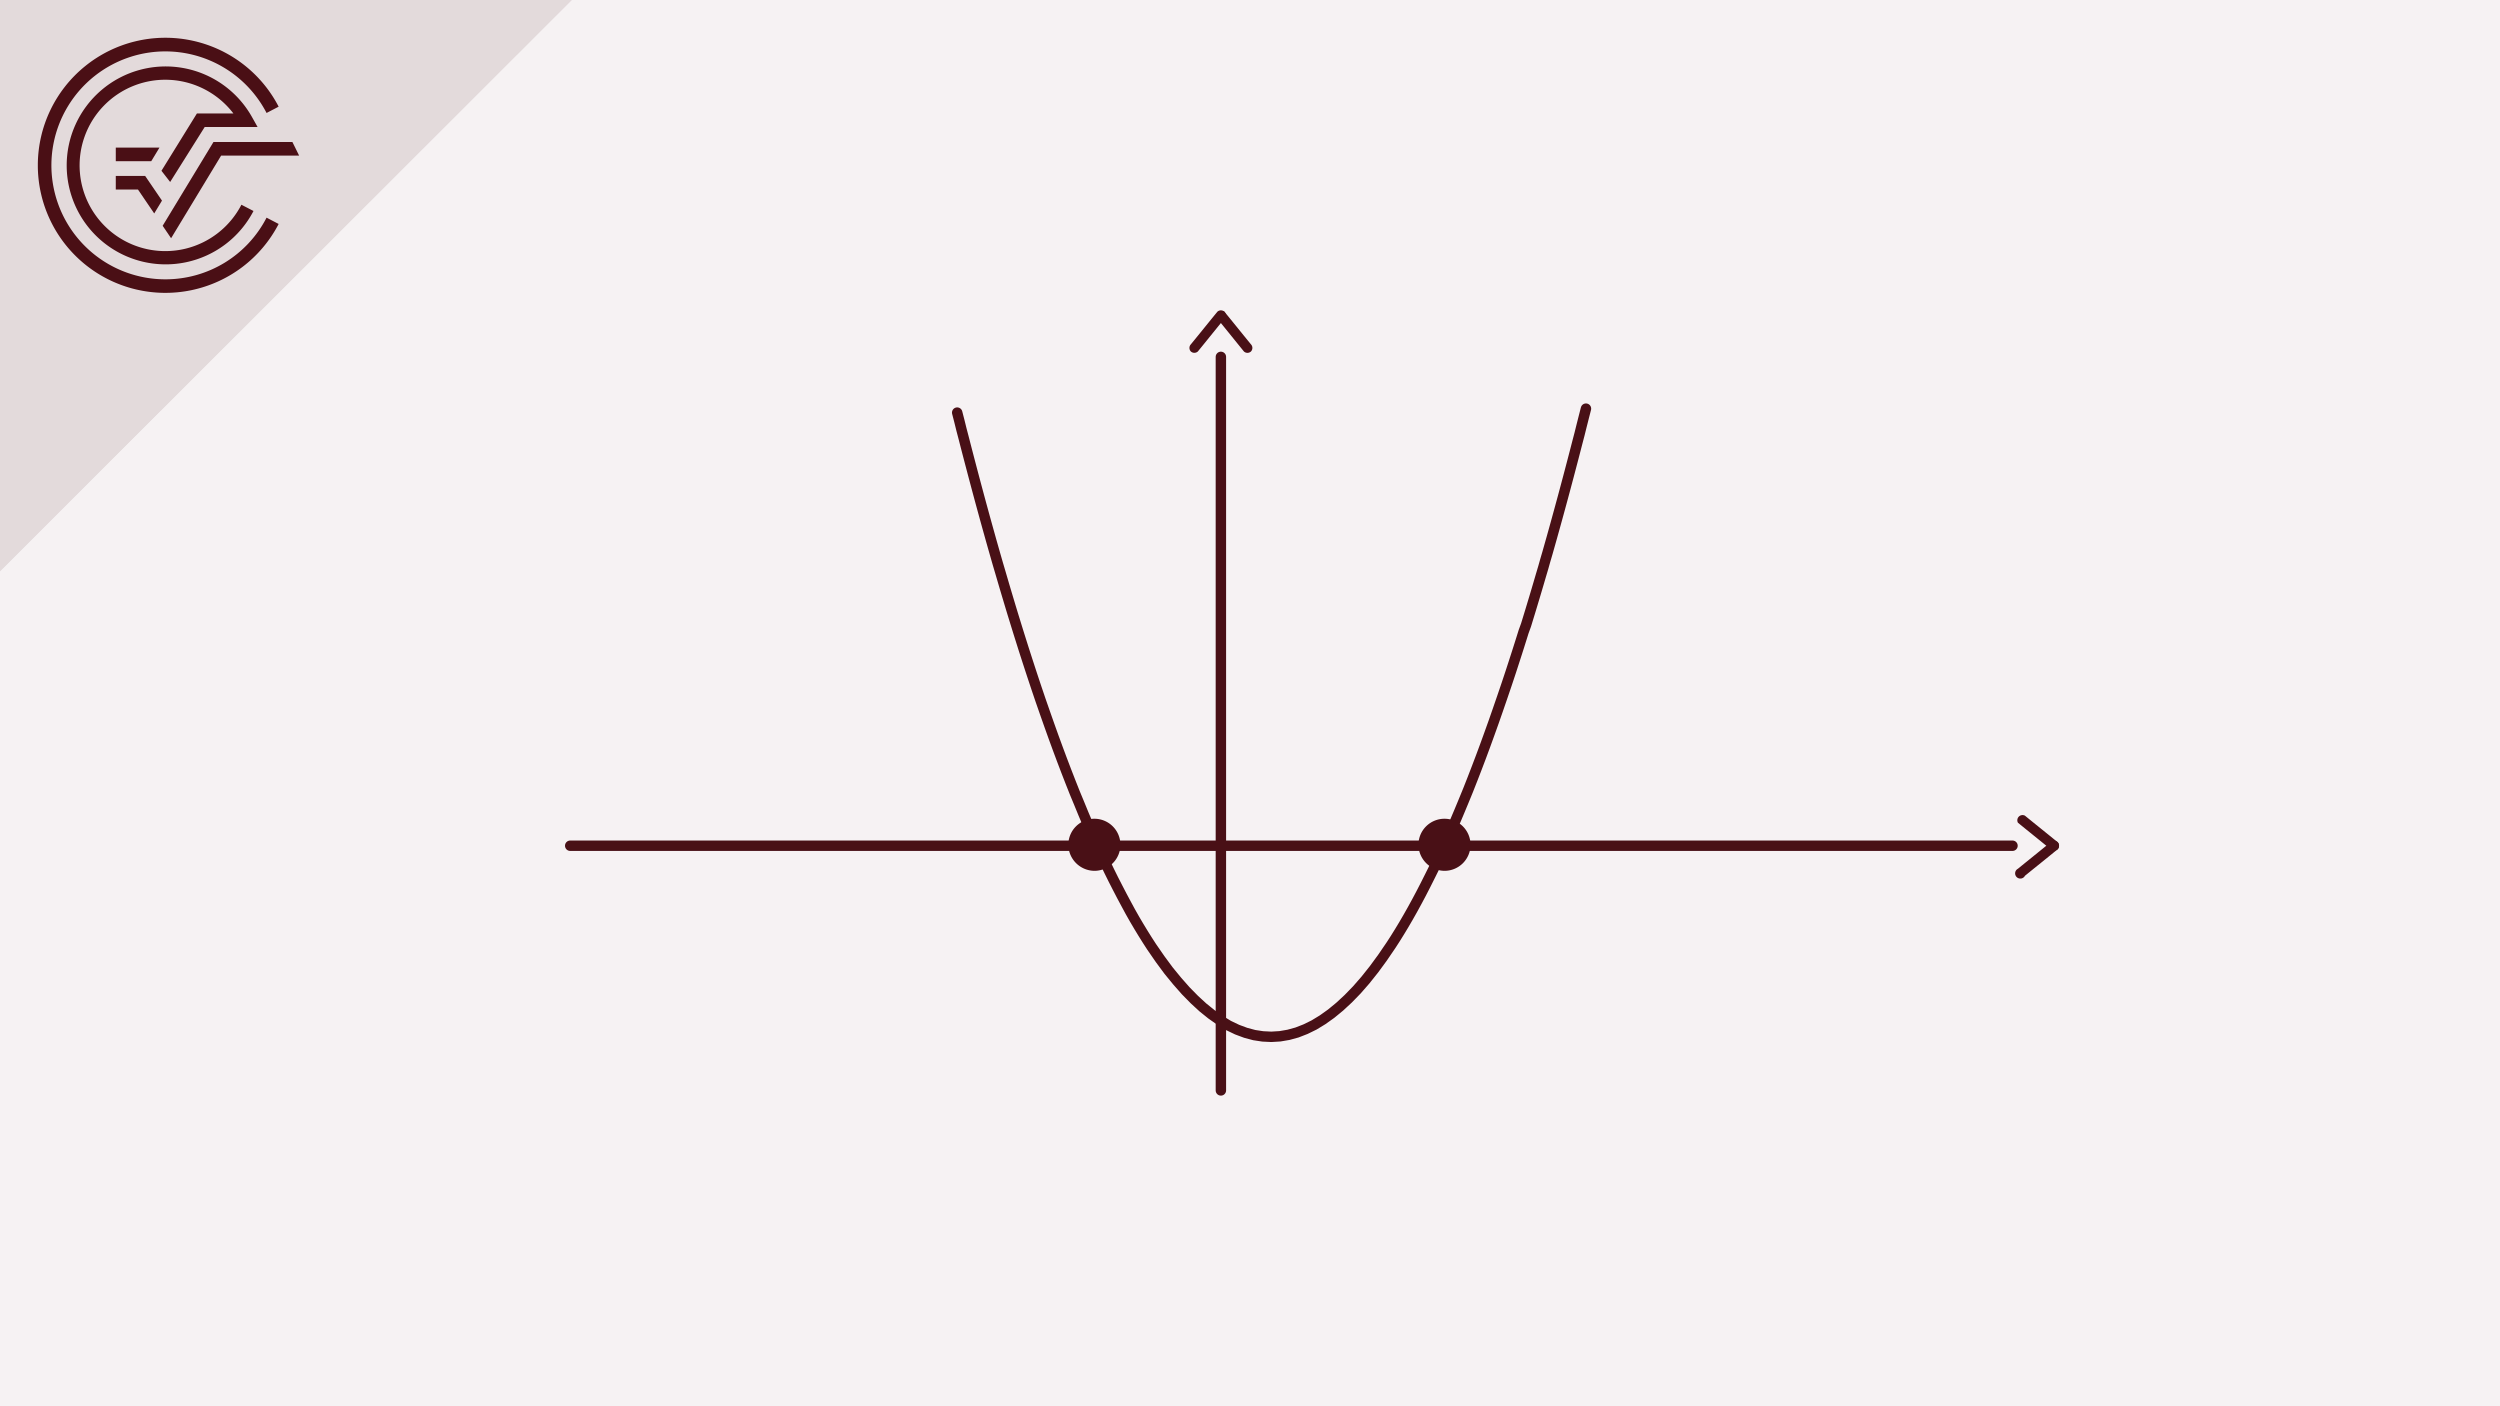 <svg xmlns="http://www.w3.org/2000/svg" viewBox="0 0 480 270"><defs><style>.cls-1{fill:#f6f2f3;}.cls-2{fill:none;stroke:#491016;stroke-linecap:round;stroke-miterlimit:10;stroke-width:2px;}.cls-3{fill:#491016;}.cls-4{fill:#e3dadb;}.cls-5{fill:#4a0f15;}</style></defs><title>Teil-A Element 15 Quadratische Funktionen</title><g id="Ebene_2" data-name="Ebene 2"><g id="Ebene_1-2" data-name="Ebene 1"><rect class="cls-1" width="480" height="270"/><path class="cls-2" d="M183.78,79.22l.42,1.63.4,1.62.42,1.6.41,1.6.41,1.58.41,1.57.41,1.56.41,1.55.41,1.54.41,1.53.41,1.52.41,1.5.41,1.5.41,1.48.41,1.47.41,1.47.41,1.44.41,1.44.41,1.43.42,1.42.41,1.4.41,1.4.41,1.38.41,1.37.41,1.37.41,1.35.41,1.33.41,1.33.41,1.32.41,1.3.41,1.3.41,1.28.41,1.27.41,1.26.41,1.25.82,2.47.82,2.42.83,2.38.82,2.33.82,2.29.82,2.24.82,2.2.82,2.15.82,2.11.82,2.07.83,2,.82,2,.82,1.94.82,1.88.82,1.85.82,1.79.82,1.76.82,1.71.82,1.66.83,1.62.82,1.58.82,1.53L217,175l.82,1.45.82,1.39.82,1.35.82,1.31.82,1.27,1.65,2.39,1.64,2.22,1.64,2,1.64,1.86,1.65,1.68,1.64,1.51,1.64,1.32,1.64,1.15,1.64,1,1.65.79,1.64.61,1.64.44,1.64.25,1.64.08,1.65-.1,1.64-.28,1.64-.45,1.64-.64,1.65-.81,1.64-1,1.64-1.17,1.64-1.35,1.64-1.52,1.65-1.7,1.64-1.88,1.64-2.06,1.64-2.24,1.65-2.42.82-1.27.82-1.32.82-1.36.82-1.41.82-1.45.82-1.5.82-1.54.82-1.59.82-1.63.83-1.67.82-1.72.82-1.77.82-1.81.82-1.85.82-1.9.82-1.94.83-2,.82-2,.82-2.08.82-2.12.82-2.16.82-2.21.82-2.26.82-2.29.82-2.35.82-2.38.83-2.44.41-1.23.41-1.24.41-1.26.41-1.27.41-1.27.41-1.29.41-1.3.41-1.31L293,120l.41-1.34.41-1.34.41-1.36.41-1.36.41-1.38.41-1.39.41-1.4.42-1.41.4-1.42.42-1.43.41-1.45.41-1.45.41-1.47.41-1.48.41-1.49.41-1.5.41-1.51.41-1.52.41-1.54.41-1.54.41-1.56.41-1.56.41-1.58.41-1.59.42-1.6.4-1.61.41-1.62.42-1.64"/><path class="cls-3" d="M210.12,167.2a5,5,0,1,0-5-5,5.06,5.06,0,0,0,5,5Z"/><path class="cls-3" d="M277.34,167.2a5,5,0,1,0-5-5,5.06,5.06,0,0,0,5,5Z"/><line class="cls-2" x1="386.4" y1="162.38" x2="109.48" y2="162.38"/><line class="cls-2" x1="234.41" y1="68.52" x2="234.41" y2="209.36"/><path class="cls-3" d="M395.07,161.7c-2.08-1.7-4.19-3.38-6.28-5.09a1,1,0,0,0-1.35,1.35c2.09,1.71,4.2,3.39,6.28,5.1a1,1,0,0,0,1.35,0,1,1,0,0,0,0-1.36Z"/><path class="cls-3" d="M393.72,161.7c-2.08,1.71-4.19,3.39-6.28,5.1a1,1,0,1,0,1.35,1.35c2.09-1.7,4.2-3.38,6.28-5.09a1,1,0,0,0,0-1.36,1,1,0,0,0-1.35,0Z"/><path class="cls-3" d="M233.74,59.85c-1.71,2.08-3.39,4.19-5.1,6.27a1,1,0,0,0,0,1.36,1,1,0,0,0,1.35,0c1.71-2.09,3.39-4.2,5.1-6.28a1,1,0,0,0,0-1.35,1,1,0,0,0-1.35,0Z"/><path class="cls-3" d="M233.74,61.2c1.7,2.08,3.39,4.19,5.09,6.28a1,1,0,0,0,1.36,0,1,1,0,0,0,0-1.36c-1.71-2.08-3.39-4.19-5.1-6.27a1,1,0,0,0-1.35,1.35Z"/><polygon class="cls-4" points="109.77 0 0 0 0 109.67 109.77 0"/><path class="cls-5" d="M31.75,53.63A21.88,21.88,0,1,1,51.18,21.69l2.32-1.21A24.49,24.49,0,1,0,53.5,43l-2.32-1.21A21.82,21.82,0,0,1,31.75,53.63"/><polygon class="cls-5" points="31.23 43.35 32.85 45.74 42.46 29.87 57.43 29.87 56.14 27.26 40.99 27.26 31.23 43.35"/><polygon class="cls-5" points="22.23 36.39 26.49 36.39 29.61 40.98 31.1 38.52 27.87 33.78 22.23 33.78 22.23 36.39"/><path class="cls-5" d="M39.3,24.39H49.46l-1.09-1.94a19,19,0,1,0,.3,18.06l-2.32-1.2a16.45,16.45,0,1,1-1.54-17.53h-7L31,32.79l1.67,2.15Z"/><polygon class="cls-5" points="30.62 28.34 22.23 28.34 22.23 30.95 29.04 30.95 30.62 28.34"/><polygon class="cls-4" points="109.77 0 0 0 0 109.67 109.77 0"/><path class="cls-5" d="M31.75,53.63A21.88,21.88,0,1,1,51.18,21.69l2.32-1.21A24.49,24.49,0,1,0,53.5,43l-2.32-1.21A21.82,21.82,0,0,1,31.75,53.63"/><polygon class="cls-5" points="31.23 43.35 32.85 45.74 42.46 29.87 57.43 29.87 56.14 27.26 40.99 27.26 31.23 43.35"/><polygon class="cls-5" points="22.23 36.39 26.49 36.39 29.61 40.98 31.1 38.52 27.87 33.78 22.23 33.78 22.23 36.39"/><path class="cls-5" d="M39.3,24.39H49.46l-1.09-1.94a19,19,0,1,0,.3,18.06l-2.32-1.2a16.45,16.45,0,1,1-1.54-17.53h-7L31,32.79l1.67,2.15Z"/><polygon class="cls-5" points="30.62 28.34 22.23 28.34 22.23 30.95 29.04 30.95 30.62 28.34"/></g></g></svg>